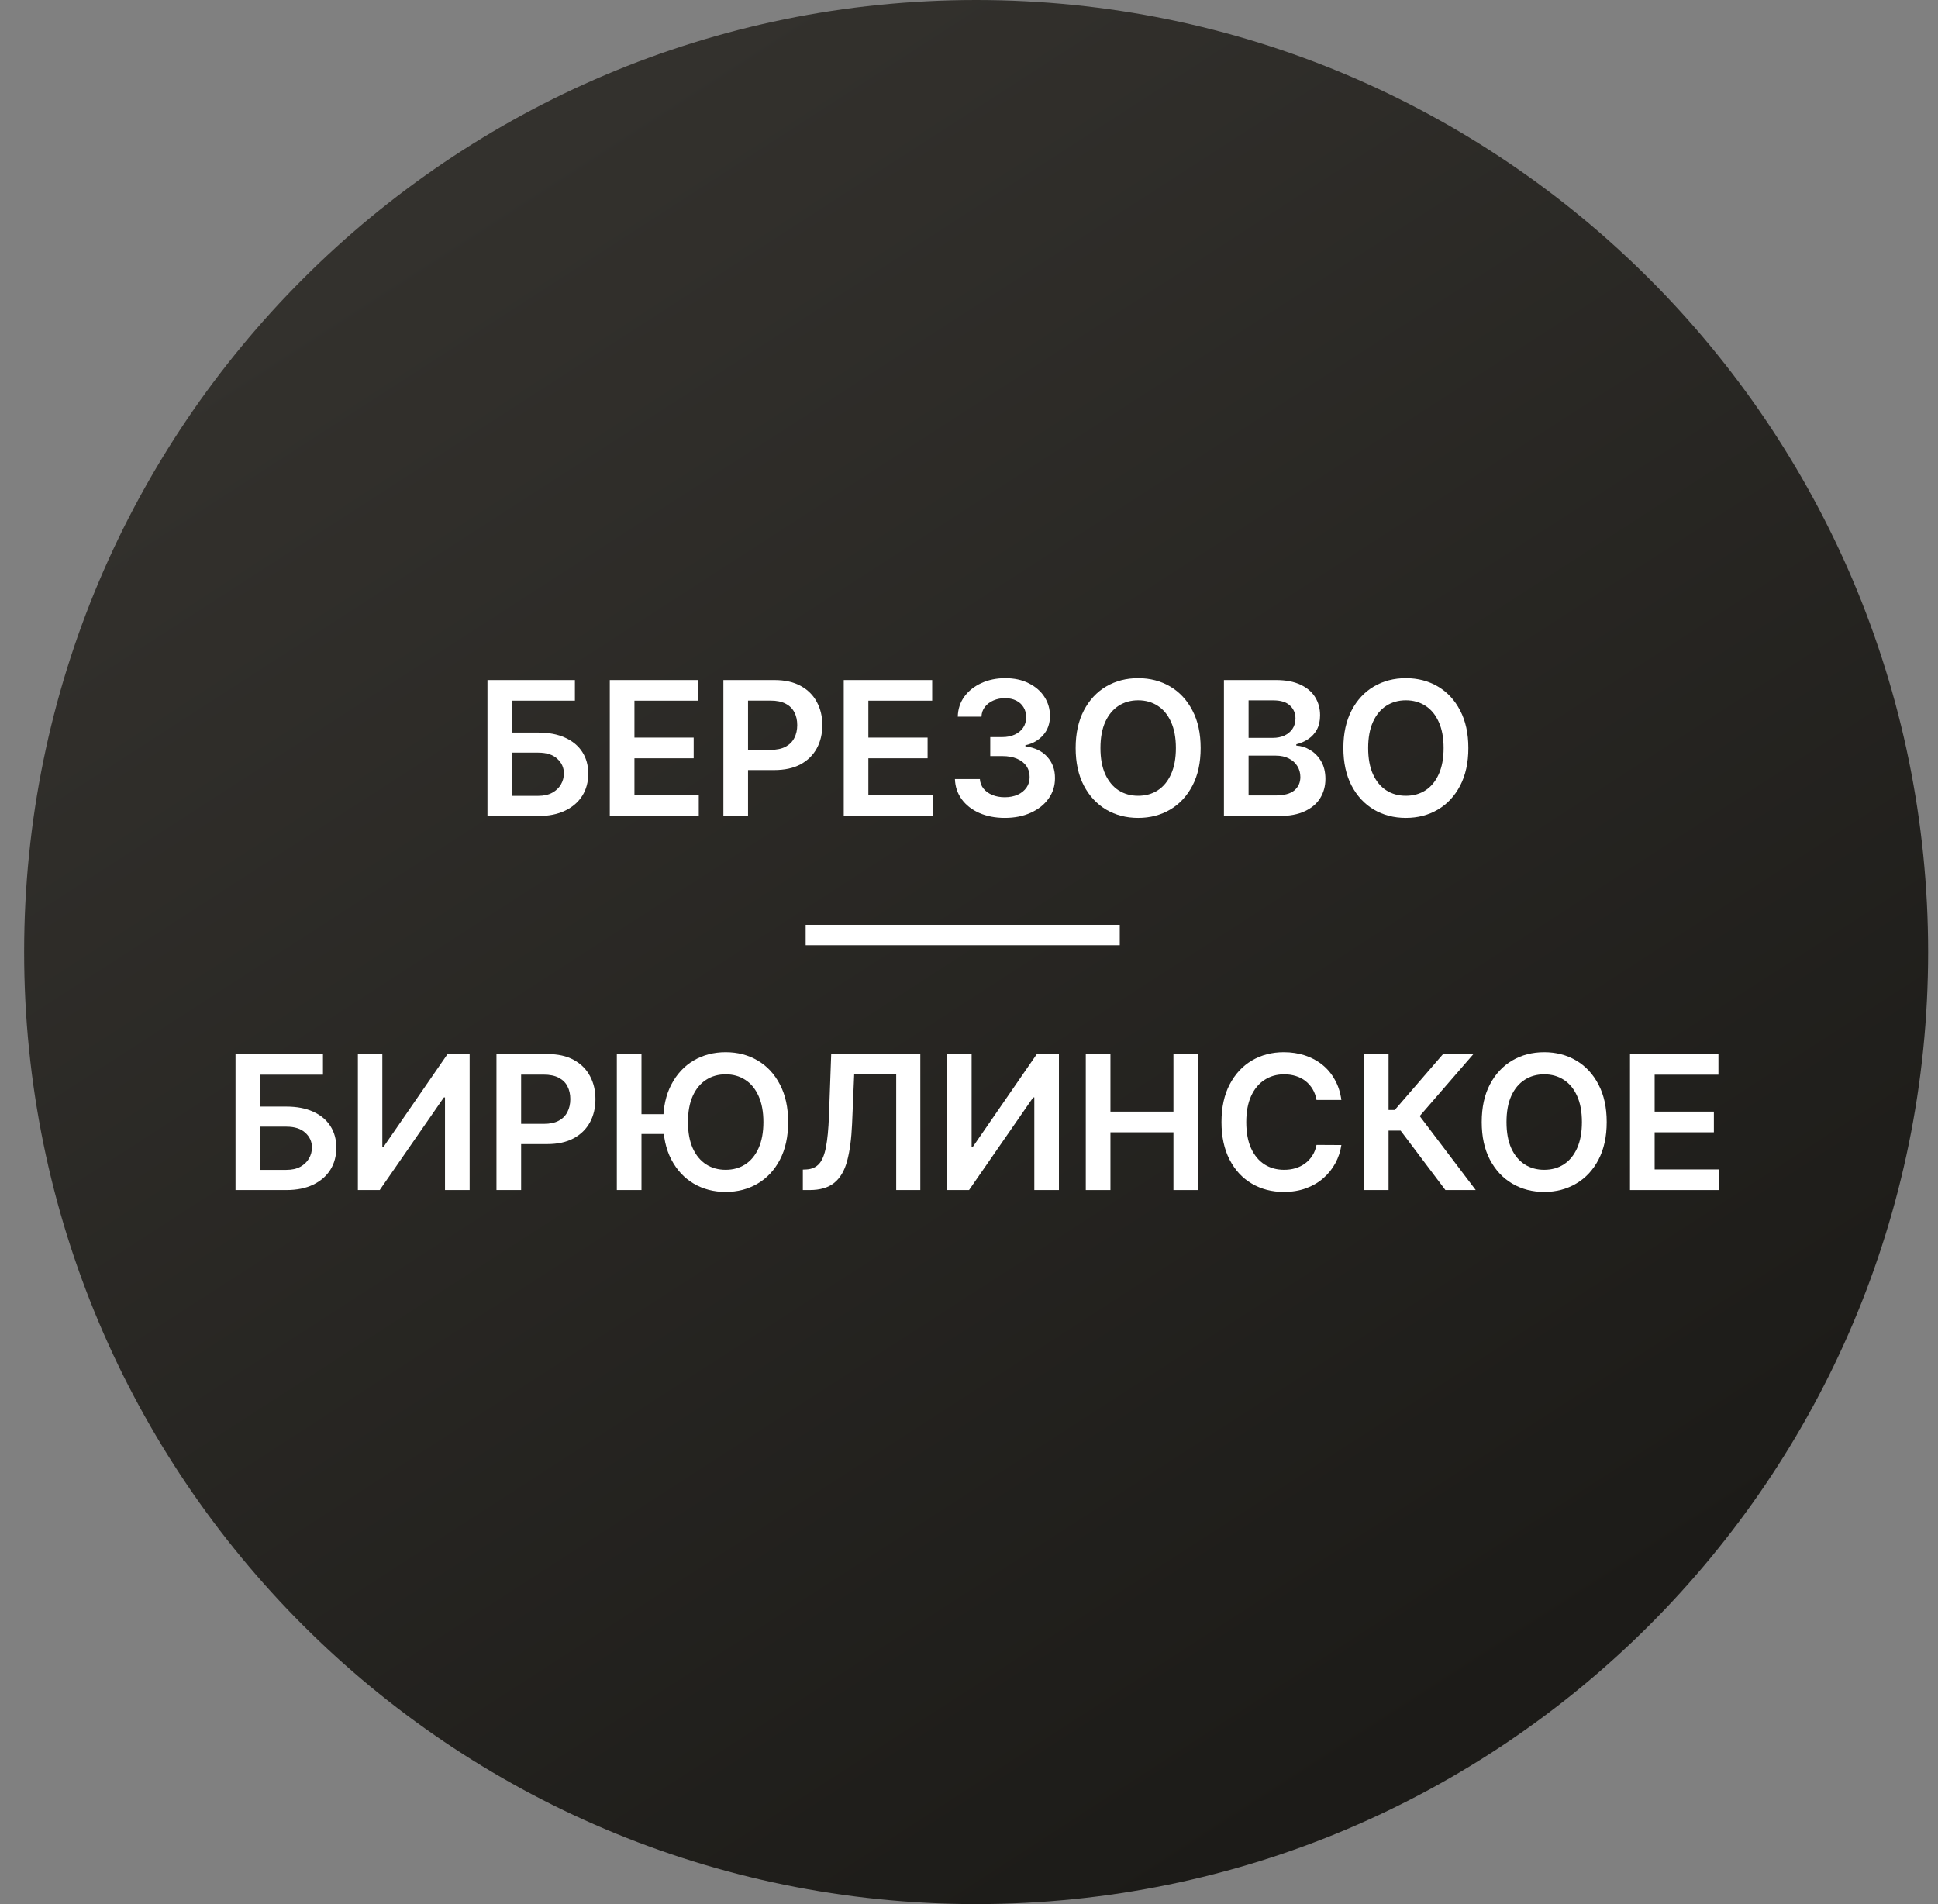 <svg width="57" height="56" viewBox="0 0 57 56" fill="none" xmlns="http://www.w3.org/2000/svg">
<rect x="0" y="0" width="57" height="56" fill="#808080" stroke="none"/>
<g clip-path="url(#clip0_3144_27)">
<path d="M56.71 28C56.71 12.536 44.174 0 28.71 0C13.246 0 0.71 12.536 0.71 28C0.71 43.464 13.246 56 28.71 56C44.174 56 56.71 43.464 56.71 28Z" fill="url(#paint0_linear_3144_27)"/>
<path d="M47.941 35V31H50.542V31.607H48.666V32.693H50.408V33.301H48.666V34.393H50.558V35H47.941Z" fill="white"/>
<path d="M47.256 33C47.256 33.431 47.175 33.8 47.014 34.107C46.853 34.413 46.635 34.648 46.357 34.81C46.081 34.973 45.768 35.055 45.418 35.055C45.068 35.055 44.754 34.973 44.477 34.81C44.2 34.647 43.982 34.411 43.82 34.105C43.66 33.798 43.58 33.43 43.58 33C43.58 32.569 43.66 32.2 43.82 31.895C43.982 31.587 44.2 31.352 44.477 31.189C44.754 31.027 45.068 30.945 45.418 30.945C45.768 30.945 46.081 31.027 46.357 31.189C46.635 31.352 46.853 31.587 47.014 31.895C47.175 32.2 47.256 32.569 47.256 33ZM46.527 33C46.527 32.697 46.48 32.441 46.385 32.232C46.291 32.023 46.161 31.865 45.994 31.758C45.828 31.65 45.635 31.596 45.418 31.596C45.2 31.596 45.008 31.65 44.842 31.758C44.675 31.865 44.544 32.023 44.449 32.232C44.355 32.441 44.309 32.697 44.309 33C44.309 33.303 44.355 33.56 44.449 33.77C44.544 33.978 44.675 34.136 44.842 34.244C45.008 34.351 45.2 34.404 45.418 34.404C45.635 34.404 45.828 34.351 45.994 34.244C46.161 34.136 46.291 33.978 46.385 33.77C46.48 33.56 46.527 33.303 46.527 33Z" fill="white"/>
<path d="M42.512 35L41.195 33.252H40.84V35H40.115V31H40.84V32.645H41.022L42.443 31H43.336L41.756 32.824L43.404 35H42.512Z" fill="white"/>
<path d="M39.452 32.35H38.721C38.7 32.23 38.662 32.124 38.606 32.031C38.55 31.938 38.48 31.858 38.397 31.793C38.314 31.728 38.219 31.679 38.112 31.646C38.006 31.613 37.892 31.596 37.77 31.596C37.553 31.596 37.36 31.65 37.192 31.76C37.024 31.868 36.892 32.027 36.797 32.236C36.702 32.445 36.655 32.699 36.655 33C36.655 33.306 36.702 33.564 36.797 33.773C36.894 33.982 37.025 34.139 37.192 34.246C37.36 34.352 37.552 34.404 37.768 34.404C37.888 34.404 38 34.389 38.104 34.357C38.209 34.325 38.304 34.277 38.387 34.215C38.472 34.152 38.543 34.075 38.6 33.984C38.659 33.893 38.699 33.789 38.721 33.672L39.452 33.676C39.424 33.866 39.365 34.044 39.274 34.211C39.184 34.378 39.066 34.525 38.92 34.652C38.775 34.779 38.604 34.878 38.409 34.949C38.213 35.02 37.997 35.055 37.758 35.055C37.407 35.055 37.093 34.973 36.817 34.81C36.541 34.648 36.323 34.413 36.164 34.105C36.006 33.798 35.926 33.43 35.926 33C35.926 32.569 36.006 32.2 36.166 31.895C36.327 31.587 36.545 31.352 36.821 31.189C37.097 31.027 37.409 30.945 37.758 30.945C37.981 30.945 38.188 30.977 38.379 31.039C38.571 31.102 38.741 31.193 38.891 31.314C39.041 31.434 39.164 31.581 39.26 31.756C39.358 31.929 39.422 32.127 39.452 32.35Z" fill="white"/>
<path d="M31.935 35V31H32.66V32.693H34.513V31H35.24V35H34.513V33.301H32.66V35H31.935Z" fill="white"/>
<path d="M27.858 31H28.577V33.727H28.614L30.495 31H31.145V35H30.421V32.275H30.388L28.501 35H27.858V31Z" fill="white"/>
<path d="M23.613 35V34.398L23.727 34.393C23.88 34.383 24.002 34.328 24.092 34.227C24.183 34.125 24.25 33.962 24.293 33.736C24.337 33.511 24.366 33.209 24.381 32.83L24.447 31H27.068V35H26.359V31.596H25.123L25.061 33.055C25.042 33.492 24.994 33.855 24.916 34.143C24.839 34.43 24.713 34.645 24.537 34.787C24.363 34.929 24.12 35 23.809 35H23.613Z" fill="white"/>
<path d="M18.867 31V35H18.142V31H18.867ZM19.732 32.768V33.35H18.472V32.768H19.732ZM23.181 33C23.181 33.431 23.1 33.8 22.939 34.107C22.779 34.413 22.56 34.648 22.283 34.81C22.007 34.973 21.694 35.055 21.343 35.055C20.993 35.055 20.679 34.973 20.402 34.81C20.126 34.647 19.907 34.411 19.746 34.105C19.585 33.798 19.505 33.43 19.505 33C19.505 32.569 19.585 32.2 19.746 31.895C19.907 31.587 20.126 31.352 20.402 31.189C20.679 31.027 20.993 30.945 21.343 30.945C21.694 30.945 22.007 31.027 22.283 31.189C22.56 31.352 22.779 31.587 22.939 31.895C23.1 32.2 23.181 32.569 23.181 33ZM22.453 33C22.453 32.697 22.405 32.441 22.31 32.232C22.216 32.023 22.086 31.865 21.919 31.758C21.753 31.65 21.561 31.596 21.343 31.596C21.126 31.596 20.934 31.65 20.767 31.758C20.6 31.865 20.47 32.023 20.375 32.232C20.281 32.441 20.234 32.697 20.234 33C20.234 33.303 20.281 33.56 20.375 33.77C20.47 33.978 20.6 34.136 20.767 34.244C20.934 34.351 21.126 34.404 21.343 34.404C21.561 34.404 21.753 34.351 21.919 34.244C22.086 34.136 22.216 33.978 22.31 33.77C22.405 33.56 22.453 33.303 22.453 33Z" fill="white"/>
<path d="M14.602 35V31H16.102C16.41 31 16.668 31.057 16.876 31.172C17.086 31.287 17.244 31.444 17.351 31.645C17.459 31.844 17.513 32.07 17.513 32.324C17.513 32.581 17.459 32.809 17.351 33.008C17.242 33.207 17.083 33.364 16.872 33.478C16.661 33.592 16.401 33.648 16.093 33.648H15.099V33.053H15.995C16.175 33.053 16.322 33.022 16.436 32.959C16.551 32.897 16.636 32.81 16.69 32.701C16.746 32.592 16.774 32.466 16.774 32.324C16.774 32.182 16.746 32.057 16.69 31.949C16.636 31.841 16.55 31.757 16.435 31.697C16.32 31.636 16.172 31.605 15.991 31.605H15.327V35H14.602Z" fill="white"/>
<path d="M10.526 31H11.245V33.727H11.282L13.163 31H13.813V35H13.088V32.275H13.055L11.168 35H10.526V31Z" fill="white"/>
<path d="M6.927 35V31H9.499V31.607H7.652V32.545H8.423C8.729 32.545 8.992 32.595 9.21 32.695C9.43 32.794 9.599 32.934 9.716 33.115C9.833 33.296 9.892 33.509 9.892 33.754C9.892 34 9.833 34.217 9.716 34.404C9.599 34.59 9.43 34.736 9.21 34.842C8.992 34.947 8.729 35 8.423 35H6.927ZM7.652 34.406H8.423C8.585 34.406 8.722 34.376 8.833 34.315C8.945 34.253 9.03 34.172 9.087 34.072C9.146 33.972 9.175 33.863 9.175 33.746C9.175 33.577 9.11 33.433 8.98 33.315C8.851 33.195 8.666 33.135 8.423 33.135H7.652V34.406Z" fill="white"/>
<path d="M43.187 22C43.187 22.431 43.106 22.8 42.945 23.107C42.785 23.413 42.566 23.648 42.289 23.811C42.013 23.973 41.7 24.055 41.349 24.055C40.999 24.055 40.685 23.973 40.408 23.811C40.132 23.646 39.913 23.412 39.752 23.105C39.592 22.798 39.511 22.43 39.511 22C39.511 21.569 39.592 21.201 39.752 20.895C39.913 20.587 40.132 20.352 40.408 20.189C40.685 20.027 40.999 19.945 41.349 19.945C41.7 19.945 42.013 20.027 42.289 20.189C42.566 20.352 42.785 20.587 42.945 20.895C43.106 21.201 43.187 21.569 43.187 22ZM42.459 22C42.459 21.697 42.411 21.441 42.316 21.232C42.222 21.023 42.092 20.865 41.925 20.758C41.759 20.65 41.567 20.596 41.349 20.596C41.132 20.596 40.94 20.65 40.773 20.758C40.606 20.865 40.476 21.023 40.381 21.232C40.287 21.441 40.24 21.697 40.24 22C40.24 22.303 40.287 22.56 40.381 22.77C40.476 22.978 40.606 23.136 40.773 23.244C40.94 23.351 41.132 23.404 41.349 23.404C41.567 23.404 41.759 23.351 41.925 23.244C42.092 23.136 42.222 22.978 42.316 22.77C42.411 22.56 42.459 22.303 42.459 22Z" fill="white"/>
<path d="M35.998 24V20H37.529C37.819 20 38.059 20.046 38.25 20.137C38.443 20.227 38.587 20.35 38.682 20.506C38.778 20.662 38.826 20.839 38.826 21.037C38.826 21.2 38.795 21.339 38.733 21.455C38.67 21.57 38.586 21.663 38.481 21.734C38.375 21.806 38.257 21.857 38.127 21.889V21.928C38.269 21.936 38.405 21.979 38.535 22.059C38.667 22.137 38.774 22.247 38.858 22.391C38.941 22.534 38.983 22.707 38.983 22.91C38.983 23.117 38.932 23.303 38.832 23.469C38.732 23.633 38.581 23.762 38.379 23.857C38.177 23.953 37.923 24 37.617 24H35.998ZM36.723 23.395H37.502C37.765 23.395 37.955 23.344 38.071 23.244C38.188 23.143 38.246 23.012 38.246 22.854C38.246 22.735 38.217 22.628 38.158 22.533C38.1 22.437 38.017 22.361 37.908 22.307C37.8 22.251 37.672 22.223 37.522 22.223H36.723V23.395ZM36.723 21.701H37.44C37.565 21.701 37.677 21.678 37.778 21.633C37.878 21.586 37.957 21.52 38.014 21.436C38.072 21.35 38.102 21.248 38.102 21.131C38.102 20.976 38.047 20.848 37.938 20.748C37.83 20.648 37.669 20.598 37.455 20.598H36.723V21.701Z" fill="white"/>
<path d="M35.313 22C35.313 22.431 35.233 22.8 35.071 23.107C34.911 23.413 34.692 23.648 34.415 23.811C34.139 23.973 33.826 24.055 33.475 24.055C33.125 24.055 32.811 23.973 32.534 23.811C32.258 23.646 32.039 23.412 31.878 23.105C31.718 22.798 31.637 22.43 31.637 22C31.637 21.569 31.718 21.201 31.878 20.895C32.039 20.587 32.258 20.352 32.534 20.189C32.811 20.027 33.125 19.945 33.475 19.945C33.826 19.945 34.139 20.027 34.415 20.189C34.692 20.352 34.911 20.587 35.071 20.895C35.233 21.201 35.313 21.569 35.313 22ZM34.585 22C34.585 21.697 34.537 21.441 34.442 21.232C34.348 21.023 34.218 20.865 34.051 20.758C33.885 20.65 33.693 20.596 33.475 20.596C33.258 20.596 33.066 20.65 32.899 20.758C32.733 20.865 32.602 21.023 32.507 21.232C32.413 21.441 32.366 21.697 32.366 22C32.366 22.303 32.413 22.56 32.507 22.77C32.602 22.978 32.733 23.136 32.899 23.244C33.066 23.351 33.258 23.404 33.475 23.404C33.693 23.404 33.885 23.351 34.051 23.244C34.218 23.136 34.348 22.978 34.442 22.77C34.537 22.56 34.585 22.303 34.585 22Z" fill="white"/>
<path d="M29.553 24.055C29.272 24.055 29.022 24.006 28.803 23.91C28.585 23.814 28.414 23.68 28.287 23.508C28.161 23.336 28.094 23.137 28.086 22.912H28.82C28.827 23.02 28.863 23.115 28.928 23.195C28.993 23.275 29.08 23.337 29.188 23.381C29.296 23.425 29.417 23.447 29.551 23.447C29.694 23.447 29.821 23.422 29.932 23.373C30.043 23.322 30.129 23.252 30.192 23.162C30.254 23.072 30.285 22.969 30.283 22.852C30.285 22.73 30.253 22.624 30.19 22.531C30.126 22.439 30.033 22.366 29.912 22.314C29.793 22.262 29.648 22.236 29.479 22.236H29.125V21.678H29.479C29.618 21.678 29.74 21.654 29.844 21.605C29.949 21.557 30.032 21.49 30.092 21.402C30.152 21.314 30.181 21.212 30.18 21.096C30.181 20.982 30.156 20.884 30.104 20.801C30.053 20.716 29.981 20.65 29.887 20.604C29.794 20.557 29.686 20.533 29.561 20.533C29.438 20.533 29.325 20.555 29.221 20.6C29.117 20.644 29.033 20.707 28.969 20.789C28.905 20.87 28.871 20.966 28.867 21.078H28.17C28.175 20.854 28.24 20.658 28.363 20.488C28.488 20.318 28.655 20.185 28.863 20.09C29.072 19.994 29.306 19.945 29.565 19.945C29.832 19.945 30.063 19.995 30.26 20.096C30.458 20.195 30.611 20.328 30.719 20.496C30.827 20.664 30.881 20.85 30.881 21.053C30.882 21.278 30.816 21.467 30.682 21.619C30.549 21.771 30.375 21.871 30.158 21.918V21.949C30.44 21.988 30.655 22.092 30.805 22.262C30.956 22.43 31.031 22.639 31.029 22.889C31.029 23.113 30.966 23.313 30.838 23.49C30.712 23.666 30.537 23.804 30.315 23.904C30.093 24.005 29.839 24.055 29.553 24.055Z" fill="white"/>
<path d="M24.816 24V20H27.417V20.607H25.54V21.693H27.282V22.301H25.54V23.393H27.433V24H24.816Z" fill="white"/>
<path d="M21.276 24V20H22.776C23.083 20 23.341 20.057 23.549 20.172C23.759 20.287 23.917 20.444 24.024 20.645C24.132 20.844 24.186 21.07 24.186 21.324C24.186 21.581 24.132 21.809 24.024 22.008C23.916 22.207 23.757 22.364 23.546 22.479C23.335 22.592 23.075 22.648 22.766 22.648H21.772V22.053H22.669C22.848 22.053 22.995 22.021 23.11 21.959C23.225 21.896 23.309 21.811 23.364 21.701C23.42 21.592 23.448 21.466 23.448 21.324C23.448 21.182 23.42 21.057 23.364 20.949C23.309 20.841 23.224 20.757 23.108 20.697C22.994 20.636 22.846 20.605 22.665 20.605H22.001V24H21.276Z" fill="white"/>
<path d="M17.935 24V20H20.537V20.607H18.66V21.693H20.402V22.301H18.66V23.393H20.552V24H17.935Z" fill="white"/>
<path d="M14.337 24V20H16.909V20.607H15.061V21.545H15.833C16.139 21.545 16.401 21.595 16.62 21.695C16.84 21.794 17.009 21.934 17.126 22.115C17.243 22.296 17.302 22.509 17.302 22.754C17.302 23 17.243 23.217 17.126 23.404C17.009 23.59 16.84 23.736 16.62 23.842C16.401 23.947 16.139 24 15.833 24H14.337ZM15.061 23.406H15.833C15.994 23.406 16.131 23.376 16.243 23.314C16.355 23.253 16.439 23.172 16.497 23.072C16.555 22.972 16.585 22.863 16.585 22.746C16.585 22.577 16.52 22.433 16.389 22.314C16.261 22.195 16.075 22.135 15.833 22.135H15.061V23.406Z" fill="white"/>
<path d="M23.696 27.5H32.934" stroke="white" stroke-width="0.6"/>
</g>
<defs>
<linearGradient id="paint0_linear_3144_27" x1="43.014" y1="50.455" x2="13.963" y2="5.481" gradientUnits="userSpaceOnUse">
<stop stop-color="#1C1B18"/>
<stop offset="1" stop-color="#33312D"/>
</linearGradient>
<clipPath id="clip0_3144_27">
<rect width="56" height="56" fill="white" transform="translate(0.71)"/>
</clipPath>
</defs>
</svg>
